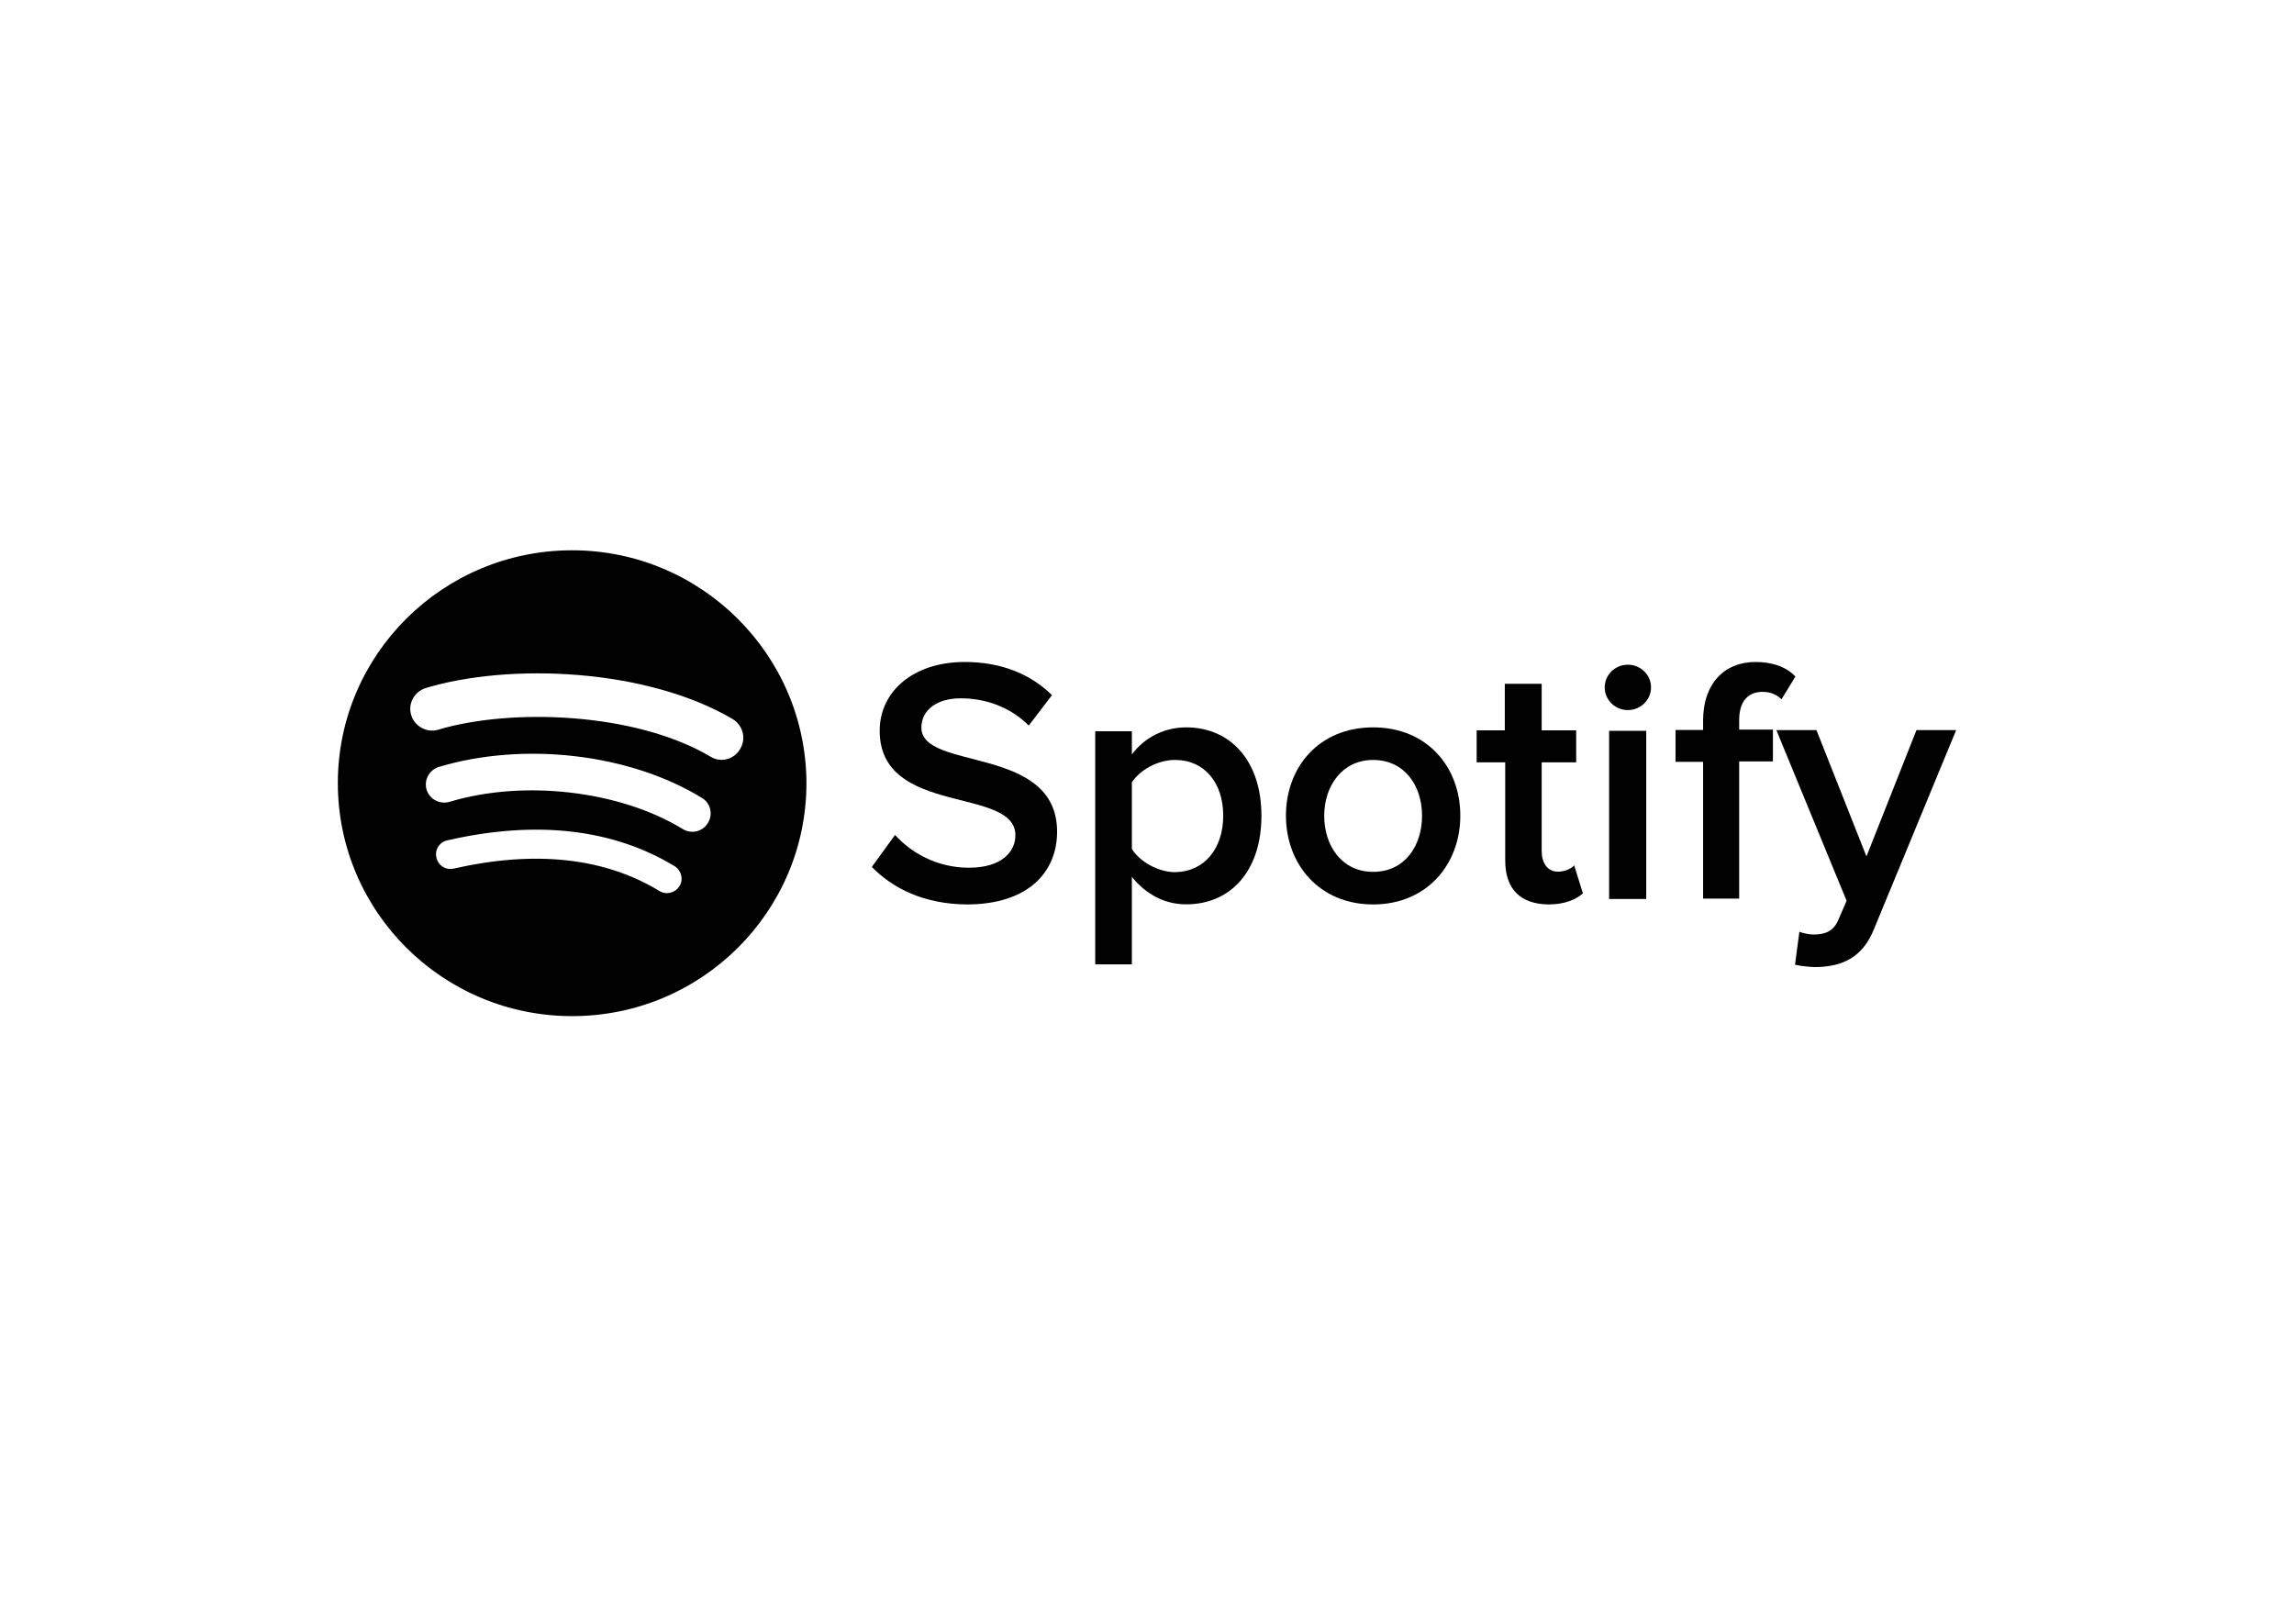 <?xml version="1.0" encoding="UTF-8"?>
<svg xmlns="http://www.w3.org/2000/svg" width="842" height="596" viewBox="0 0 842 596" fill="none">
  <path d="M210 202C162.512 202 124 240.32 124 287.428C124 334.68 162.512 373 210 373C257.488 373 296 334.68 296 287.428C295.855 240.32 257.343 202 210 202ZM249.38 325.316C247.788 327.765 244.603 328.629 241.997 327.045C221.872 314.799 196.391 312.062 166.566 318.833C163.67 319.553 160.774 317.681 160.195 314.799C159.471 311.918 161.354 309.037 164.249 308.461C196.97 300.97 225.057 304.283 247.643 317.969C250.104 319.553 250.973 322.867 249.38 325.316ZM259.805 302.122C257.923 305.291 253.724 306.3 250.539 304.283C227.374 290.165 192.192 286.131 164.973 294.343C161.498 295.351 157.734 293.479 156.576 289.877C155.562 286.42 157.444 282.674 161.064 281.521C192.337 272.158 231.138 276.623 257.633 292.902C260.818 294.775 261.832 298.953 259.805 302.122ZM260.818 277.776C233.165 261.353 187.414 259.912 160.919 267.836C156.721 269.132 152.232 266.683 150.929 262.505C149.626 258.328 152.088 253.862 156.286 252.565C186.69 243.345 237.074 245.218 268.926 263.946C272.69 266.251 273.993 271.149 271.677 274.895C269.505 278.784 264.582 280.081 260.818 277.776Z" fill="#010101"></path>
  <path d="M320 318.23L328.518 306.489C334.293 312.866 343.677 318.52 355.66 318.52C367.932 318.52 372.696 312.432 372.696 306.634C372.696 288.515 322.887 299.821 322.887 268.222C322.887 253.871 335.159 243 354.072 243C367.355 243 378.183 247.349 386.123 255.176L377.605 266.337C370.82 259.524 361.724 256.336 352.628 256.336C343.822 256.336 338.191 260.684 338.191 267.062C338.191 283.151 388 273.295 388 305.329C388 319.679 377.894 332 354.794 332C339.202 331.855 327.796 326.202 320 318.23Z" fill="#010101"></path>
  <path d="M415.443 321.879V354H402V268.44H415.443V276.939C420.069 270.745 427.296 267 435.391 267C451.436 267 463 279.099 463 299.409C463 319.863 451.581 331.962 435.391 331.962C427.585 331.962 420.647 328.361 415.443 321.879ZM448.979 299.409C448.979 287.31 442.04 278.955 431.344 278.955C424.983 278.955 418.479 282.556 415.443 287.166V311.652C418.334 316.262 425.128 320.151 431.344 320.151C442.04 320.007 448.979 311.508 448.979 299.409Z" fill="#010101"></path>
  <path d="M472 299.428C472 281.557 484.163 267 504 267C523.837 267 536 281.557 536 299.428C536 317.155 523.837 332 504 332C484.163 332 472 317.155 472 299.428ZM521.955 299.428C521.955 288.474 515.584 278.962 504 278.962C492.561 278.962 486.045 288.619 486.045 299.428C486.045 310.525 492.561 320.038 504 320.038C515.584 320.038 521.955 310.525 521.955 299.428Z" fill="#010101"></path>
  <path d="M552.478 315.771V279.835H542V268.098H552.332V251H565.866V268.098H578.526V279.835H565.866V312.438C565.866 316.64 567.903 319.973 571.832 319.973C574.452 319.973 576.78 318.814 577.798 317.655L581 327.943C578.526 330.116 574.451 332 568.34 332C557.862 331.855 552.478 326.204 552.478 315.771Z" fill="#010101"></path>
  <path d="M589 252.327C589 247.733 592.81 244 597.5 244C602.19 244 606 247.733 606 252.327C606 256.922 602.19 260.654 597.5 260.654C592.81 260.654 589 256.922 589 252.327ZM590.612 268.264H604.241V330H590.612V268.264Z" fill="#010101"></path>
  <path d="M625.11 330V279.647H615V267.96H625.11V264.498C625.11 251.08 632.799 243 644.333 243C649.887 243 655.298 244.443 659 248.338L653.874 256.706C652.165 254.975 649.887 253.965 646.896 253.965C641.628 253.965 638.353 257.428 638.353 264.353V267.816H650.741V279.503H638.353V329.856H625.11V330Z" fill="#010101"></path>
  <path d="M660.45 342.036C661.907 342.613 664.093 343.045 665.695 343.045C670.066 343.045 672.98 341.748 674.729 337.715L677.788 330.657L652 268H666.715L685.073 314.381L703.43 268H718L687.841 341.028C683.616 351.543 676.185 354.856 666.424 355C664.53 355 660.596 354.568 658.848 354.136L660.45 342.036Z" fill="#010101"></path>
</svg>
